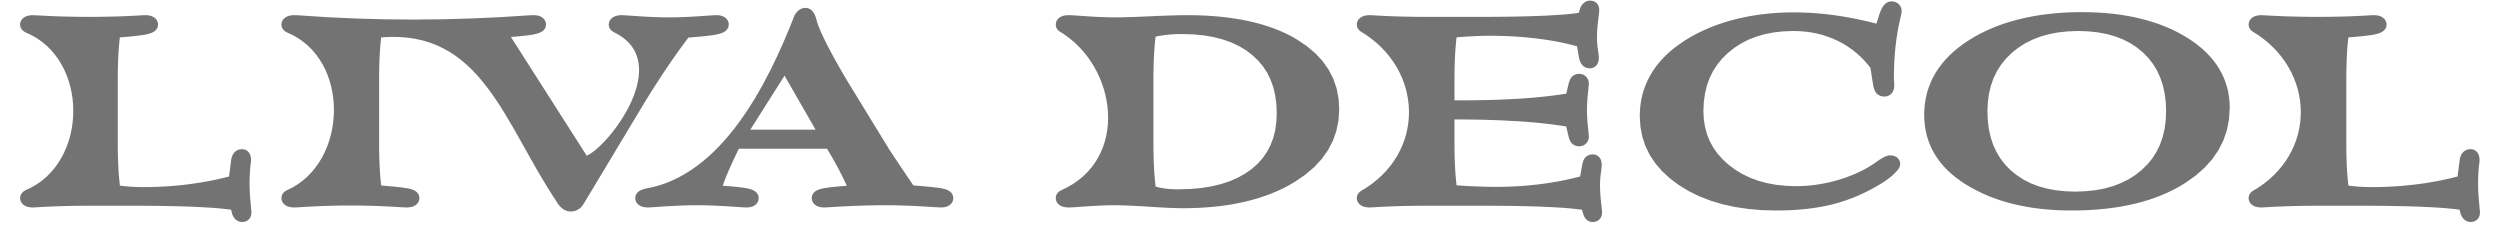 <svg width="115" height="11" viewBox="0 0 115 11" fill="none" xmlns="http://www.w3.org/2000/svg">
<path fill-rule="evenodd" clip-rule="evenodd" d="M111.497 8.434L111.755 8.393L112.011 8.348L112.262 8.301L112.51 8.248L112.756 8.192L112.996 8.132L113.048 8.118L113.146 7.358L113.161 7.276L113.174 7.232L113.187 7.191L113.205 7.15L113.225 7.108L113.248 7.071L113.277 7.029L113.321 6.983L113.364 6.949L113.409 6.921L113.453 6.9L113.504 6.881L113.552 6.87L113.602 6.862L113.651 6.862L113.694 6.864L113.748 6.873L113.809 6.894L113.848 6.917L113.892 6.943L113.935 6.987L113.969 7.027L113.992 7.066L114.013 7.106L114.03 7.155L114.042 7.198L114.049 7.238L114.054 7.273L114.057 7.312L114.06 7.351V7.4L114.058 7.428L114.054 7.458L114.053 7.471L114.051 7.486L114.047 7.512L114.04 7.553L114.03 7.656L114.02 7.766L114.011 7.875L114.005 7.983L114 8.091L113.995 8.2L113.993 8.306L113.991 8.412L113.993 8.517L113.995 8.625L113.998 8.734L114.003 8.842L114.008 8.949L114.016 9.058L114.025 9.167L114.035 9.279L114.045 9.384L114.053 9.476L114.06 9.554L114.066 9.62L114.071 9.67L114.074 9.706L114.076 9.733L114.077 9.757V9.798L114.074 9.835L114.069 9.878L114.056 9.926L114.041 9.968L114.017 10.015L113.985 10.063L113.95 10.098L113.925 10.121L113.886 10.149L113.844 10.171L113.797 10.191L113.756 10.2L113.725 10.206L113.689 10.21L113.642 10.213L113.598 10.208L113.565 10.203L113.531 10.195L113.482 10.18L113.439 10.157L113.412 10.141L113.384 10.122L113.342 10.088L113.314 10.056L113.293 10.032L113.272 10.002L113.249 9.969L113.233 9.935L113.221 9.911L113.191 9.844L113.143 9.648L113.022 9.63L112.838 9.609L112.631 9.588L112.403 9.568L112.153 9.551L111.882 9.535L111.59 9.52L111.282 9.506L110.957 9.495L110.618 9.486L110.263 9.479L109.893 9.472L109.508 9.468L109.109 9.465L108.692 9.464H106.666L106.349 9.465L106.035 9.468L105.727 9.473L105.423 9.481L105.123 9.49L104.828 9.502L104.537 9.515L104.247 9.532L104.207 9.534L104.171 9.536L104.14 9.537L104.113 9.54L104.088 9.541L104.069 9.542L104.06 9.542L104.043 9.543L103.988 9.542L103.946 9.539L103.906 9.536L103.86 9.53L103.819 9.521L103.781 9.513L103.736 9.499L103.69 9.48L103.649 9.458L103.611 9.435L103.571 9.404L103.529 9.362L103.491 9.307L103.462 9.249L103.443 9.182L103.435 9.093L103.464 8.962L103.536 8.86L103.613 8.793C106.62 7.084 106.535 3.183 103.615 1.447L103.537 1.383L103.465 1.277L103.435 1.15L103.444 1.057L103.464 0.99L103.494 0.928L103.532 0.879L103.569 0.842L103.607 0.812L103.648 0.784L103.687 0.764L103.73 0.744L103.774 0.731L103.816 0.719L103.861 0.711L103.902 0.705L103.944 0.701L103.992 0.698H104.049L104.067 0.699L104.089 0.699L104.112 0.701L104.14 0.702L104.178 0.704L104.219 0.707L104.258 0.709L104.543 0.724L104.83 0.738L105.12 0.75L105.413 0.759L105.709 0.766L106.007 0.771L106.308 0.775L106.612 0.776L106.918 0.775L107.22 0.771L107.52 0.766L107.814 0.759L108.106 0.75L108.394 0.738L108.679 0.724L108.992 0.707L109.043 0.704L109.082 0.702L109.11 0.701L109.136 0.699L109.159 0.699L109.179 0.698H109.236L109.281 0.701L109.325 0.705L109.363 0.711L109.407 0.719L109.448 0.732L109.492 0.745L109.534 0.765L109.571 0.784L109.612 0.811L109.651 0.842L109.687 0.878L109.726 0.928L109.756 0.99L109.778 1.061L109.783 1.151L109.757 1.273L109.685 1.38L109.607 1.446L109.528 1.492L109.451 1.524L109.372 1.55L109.285 1.572L109.188 1.594L109.079 1.612L108.953 1.63L108.81 1.647L108.645 1.666L108.461 1.683L108.259 1.701L108.035 1.719L108.026 1.72L108.025 1.725L108.011 1.847L107.998 1.973L107.987 2.099L107.976 2.23L107.967 2.362L107.959 2.497L107.952 2.634L107.946 2.775L107.942 2.92L107.937 3.069L107.934 3.219L107.932 3.374L107.93 3.533L107.93 3.695V6.546L107.93 6.706L107.932 6.865L107.934 7.019L107.937 7.17L107.942 7.318L107.946 7.463L107.952 7.604L107.959 7.744L107.967 7.877L107.976 8.009L107.987 8.14L107.998 8.267L108.011 8.392L108.025 8.515L108.028 8.537L108.135 8.552L108.297 8.568L108.378 8.576L108.458 8.583L108.537 8.589L108.616 8.593L108.697 8.597L108.774 8.601L108.852 8.603L108.932 8.605L109.009 8.606L109.085 8.607L109.358 8.605L109.63 8.598L109.9 8.587L110.169 8.573L110.437 8.554L110.704 8.53L110.97 8.502L111.235 8.47L111.497 8.434ZM95.304 9.683L94.939 9.678L94.581 9.665L94.232 9.64L93.889 9.608L93.556 9.566L93.231 9.514L92.915 9.453L92.604 9.383L92.302 9.302L92.008 9.213L91.721 9.113L91.441 9.004L91.169 8.883L90.906 8.754L90.648 8.616L90.398 8.466L90.177 8.319L89.968 8.164L89.772 8.003L89.588 7.835L89.419 7.659L89.263 7.476L89.122 7.286L88.995 7.089L88.881 6.884L88.783 6.672L88.7 6.455L88.632 6.231L88.58 6.001L88.543 5.767L88.52 5.527L88.512 5.282L88.52 5.021L88.545 4.766L88.587 4.517L88.643 4.273L88.717 4.034L88.806 3.802L88.912 3.576L89.033 3.356L89.172 3.144L89.324 2.94L89.49 2.744L89.671 2.554L89.867 2.372L90.076 2.198L90.3 2.031L90.535 1.872L90.794 1.712L91.062 1.563L91.341 1.424L91.629 1.297L91.927 1.178L92.234 1.07L92.552 0.973L92.876 0.886L93.211 0.808L93.552 0.742L93.903 0.685L94.259 0.64L94.625 0.603L94.998 0.577L95.379 0.562L95.767 0.558L96.13 0.562L96.487 0.576L96.836 0.6L97.178 0.632L97.512 0.673L97.838 0.726L98.157 0.786L98.466 0.857L98.77 0.937L99.066 1.027L99.353 1.126L99.63 1.234L99.9 1.351L100.16 1.48L100.413 1.616L100.656 1.764L100.883 1.915L101.097 2.074L101.297 2.239L101.481 2.411L101.653 2.588L101.811 2.773L101.954 2.964L102.082 3.163L102.196 3.367L102.294 3.577L102.378 3.794L102.446 4.017L102.5 4.243L102.537 4.477L102.561 4.716L102.567 4.963L102.535 5.482L102.439 5.983L102.276 6.461L102.047 6.911L101.756 7.331L101.402 7.724L100.989 8.086L100.52 8.417L100.263 8.574L99.997 8.718L99.723 8.852L99.439 8.975L99.146 9.089L98.844 9.193L98.532 9.286L98.21 9.37L97.88 9.443L97.54 9.508L97.191 9.56L96.831 9.605L96.464 9.638L96.087 9.663L95.7 9.678L95.304 9.683ZM91.421 5.12L91.439 5.547L91.49 5.949L91.574 6.323L91.691 6.672L91.84 6.995L92.022 7.295L92.237 7.571L92.485 7.827L92.766 8.055L93.07 8.255L93.4 8.424L93.756 8.563L94.141 8.671L94.552 8.75L94.994 8.797L95.461 8.815L95.939 8.797L96.39 8.749L96.813 8.67L97.208 8.559L97.576 8.417L97.918 8.246L98.235 8.044L98.526 7.812L98.788 7.553L99.013 7.275L99.204 6.974L99.36 6.653L99.482 6.307L99.57 5.937L99.623 5.542L99.64 5.12L99.624 4.691L99.573 4.29L99.488 3.915L99.371 3.568L99.223 3.245L99.041 2.946L98.826 2.669L98.576 2.414L98.297 2.185L97.993 1.985L97.663 1.816L97.306 1.677L96.922 1.568L96.511 1.49L96.07 1.443L95.601 1.426L95.125 1.443L94.677 1.491L94.256 1.57L93.861 1.682L93.493 1.824L93.151 1.997L92.833 2.2L92.539 2.435L92.277 2.694L92.052 2.973L91.861 3.273L91.704 3.595L91.582 3.939L91.493 4.307L91.44 4.7L91.421 5.12ZM86.518 0.481L86.561 0.387L86.614 0.297L86.679 0.214L86.762 0.14L86.874 0.081L86.984 0.064L87.043 0.064L87.084 0.068L87.125 0.075L87.166 0.087L87.206 0.102L87.249 0.122L87.294 0.15L87.323 0.175L87.358 0.206L87.394 0.251L87.422 0.296L87.442 0.339L87.46 0.389L87.469 0.44L87.475 0.482L87.475 0.52V0.552L87.47 0.586L87.466 0.613L87.46 0.639L87.456 0.662L87.449 0.696L87.441 0.733L87.431 0.772L87.358 1.095L87.295 1.424L87.241 1.762L87.197 2.108L87.163 2.46L87.139 2.822L87.124 3.193L87.119 3.566L87.119 3.58V3.595L87.121 3.612L87.121 3.634L87.123 3.654L87.124 3.678L87.126 3.707L87.127 3.738L87.132 3.793L87.133 3.821L87.135 3.843L87.136 3.871L87.136 3.899V3.939L87.136 3.978L87.131 4.021L87.125 4.065L87.114 4.109L87.099 4.154L87.078 4.2L87.055 4.241L87.031 4.273L87.004 4.307L86.961 4.347L86.919 4.376L86.876 4.4L86.829 4.419L86.78 4.432L86.736 4.438L86.691 4.441L86.645 4.438L86.604 4.435L86.561 4.427L86.515 4.415L86.469 4.397L86.425 4.376L86.382 4.348L86.336 4.31L86.299 4.266L86.268 4.221L86.245 4.178L86.225 4.135L86.209 4.089L86.196 4.047L86.185 4.006L86.171 3.954L86.041 3.126L85.926 2.976L85.759 2.784L85.582 2.605L85.395 2.438L85.199 2.281L84.993 2.139L84.776 2.005L84.549 1.885L84.314 1.778L84.072 1.685L83.826 1.605L83.573 1.541L83.314 1.491L83.049 1.455L82.778 1.434L82.5 1.426L82.035 1.443L81.595 1.491L81.182 1.571L80.794 1.683L80.43 1.825L80.09 1.999L79.774 2.203L79.48 2.44L79.215 2.701L78.988 2.981L78.796 3.28L78.638 3.601L78.516 3.942L78.428 4.307L78.375 4.697L78.356 5.109L78.375 5.484L78.431 5.839L78.521 6.173L78.647 6.488L78.809 6.785L79.008 7.067L79.246 7.333L79.521 7.584L79.828 7.811L80.158 8.01L80.508 8.177L80.882 8.315L81.278 8.423L81.699 8.501L82.144 8.547L82.615 8.564L82.827 8.56L83.042 8.549L83.26 8.531L83.475 8.507L83.692 8.475L83.91 8.436L84.127 8.39L84.346 8.337L84.561 8.277L84.771 8.211L84.977 8.14L85.177 8.064L85.37 7.982L85.56 7.894L85.743 7.801L85.921 7.703L85.966 7.676L86.015 7.646L86.123 7.577L86.182 7.538L86.243 7.497L86.308 7.451L86.378 7.402L86.455 7.35L86.528 7.303L86.597 7.263L86.663 7.229L86.73 7.198L86.797 7.173L86.871 7.154L86.94 7.149H86.979L87.007 7.152L87.038 7.154L87.097 7.165L87.131 7.176L87.16 7.187L87.186 7.199L87.224 7.218L87.262 7.245L87.298 7.276L87.326 7.31L87.353 7.346L87.377 7.394L87.395 7.444L87.41 7.53L87.396 7.635L87.362 7.716L87.327 7.771L87.293 7.818L87.255 7.864L87.212 7.912L87.164 7.959L87.112 8.01L87.057 8.062L86.995 8.115L86.931 8.168L86.865 8.22L86.796 8.271L86.725 8.321L86.651 8.371L86.57 8.424L86.3 8.583L86.028 8.732L85.754 8.87L85.476 8.997L85.197 9.112L84.916 9.215L84.632 9.307L84.345 9.388L84.053 9.457L83.749 9.517L83.436 9.567L83.111 9.609L82.775 9.641L82.428 9.665L82.071 9.678L81.699 9.683L81.038 9.665L80.404 9.61L79.799 9.52L79.225 9.393L78.68 9.229L78.164 9.028L77.678 8.788L77.223 8.511L76.811 8.202L76.45 7.867L76.141 7.506L75.884 7.121L75.685 6.707L75.543 6.273L75.458 5.816L75.429 5.344L75.437 5.09L75.459 4.847L75.495 4.607L75.546 4.373L75.612 4.143L75.693 3.919L75.788 3.701L75.898 3.49L76.021 3.283L76.159 3.084L76.309 2.891L76.472 2.706L76.648 2.528L76.836 2.356L77.037 2.192L77.25 2.036L77.509 1.86L77.779 1.696L78.061 1.543L78.352 1.401L78.653 1.27L78.963 1.149L79.286 1.04L79.616 0.942L79.956 0.854L80.302 0.779L80.653 0.714L81.01 0.662L81.373 0.622L81.742 0.592L82.118 0.575L82.498 0.57L82.742 0.571L82.986 0.578L83.232 0.588L83.475 0.605L83.722 0.624L83.969 0.649L84.217 0.678L84.466 0.712L84.718 0.75L84.973 0.793L85.232 0.841L85.495 0.895L85.761 0.952L86.031 1.016L86.306 1.084L86.317 1.087L86.415 0.782L86.418 0.773L86.423 0.756L86.427 0.742L86.438 0.7L86.477 0.584L86.518 0.481ZM72.885 7.296L72.915 7.253L72.961 7.208L72.997 7.181L73.041 7.153L73.086 7.134L73.132 7.118L73.177 7.11L73.217 7.104L73.254 7.103H73.293L73.338 7.109L73.386 7.119L73.43 7.136L73.475 7.157L73.518 7.188L73.564 7.228L73.593 7.27L73.62 7.308L73.644 7.366L73.66 7.416L73.667 7.461L73.671 7.494L73.676 7.537L73.677 7.58V7.642L73.674 7.677L73.67 7.712L73.666 7.748L73.661 7.793L73.654 7.849L73.647 7.913L73.636 7.984L73.628 8.051L73.621 8.121L73.614 8.189L73.609 8.254L73.603 8.386L73.601 8.45L73.6 8.511L73.602 8.601L73.604 8.695L73.607 8.789L73.612 8.885L73.618 8.979L73.626 9.077L73.635 9.178L73.645 9.278L73.657 9.374L73.667 9.461L73.676 9.537L73.683 9.602L73.688 9.656L73.691 9.698L73.694 9.733L73.695 9.761V9.798L73.691 9.838L73.685 9.88L73.673 9.926L73.657 9.968L73.634 10.015L73.599 10.065L73.564 10.1L73.535 10.125L73.493 10.155L73.452 10.174L73.406 10.192L73.366 10.2L73.334 10.207L73.296 10.21L73.254 10.212L73.216 10.21L73.173 10.203L73.132 10.192L73.087 10.175L73.051 10.154L73.016 10.132L72.984 10.103L72.951 10.072L72.93 10.044L72.914 10.024L72.896 9.995L72.876 9.963L72.86 9.929L72.845 9.896L72.833 9.86L72.826 9.836L72.77 9.649L72.639 9.63L72.455 9.609L72.248 9.588L72.021 9.568L71.77 9.551L71.498 9.535L71.204 9.52L70.895 9.506L70.57 9.495L70.231 9.486L69.876 9.479L69.506 9.472L69.122 9.468L68.724 9.465L68.31 9.464H65.642L65.325 9.465L65.011 9.468L64.703 9.473L64.399 9.481L64.1 9.49L63.804 9.502L63.513 9.515L63.224 9.532L63.184 9.534L63.147 9.536L63.116 9.537L63.09 9.54L63.065 9.541L63.045 9.542L63.037 9.542L63.02 9.543L62.964 9.542L62.922 9.539L62.882 9.536L62.836 9.53L62.795 9.521L62.758 9.513L62.712 9.499L62.666 9.48L62.626 9.458L62.587 9.435L62.548 9.404L62.505 9.362L62.467 9.307L62.438 9.249L62.419 9.182L62.411 9.093L62.441 8.962L62.512 8.86L62.59 8.793C65.597 7.084 65.512 3.183 62.591 1.447L62.513 1.383L62.441 1.277L62.411 1.15L62.42 1.057L62.44 0.99L62.471 0.928L62.508 0.879L62.545 0.842L62.583 0.812L62.624 0.784L62.664 0.764L62.706 0.744L62.751 0.731L62.793 0.719L62.837 0.711L62.878 0.705L62.921 0.701L62.968 0.698H63.025L63.044 0.699L63.065 0.699L63.089 0.701L63.116 0.702L63.154 0.704L63.195 0.707L63.235 0.709L63.519 0.724L63.807 0.738L64.097 0.75L64.389 0.759L64.685 0.766L64.984 0.771L65.285 0.775L65.59 0.776H68.171L68.585 0.775L68.984 0.772L69.368 0.768L69.736 0.762L70.091 0.753L70.431 0.744L70.755 0.733L71.062 0.721L71.355 0.705L71.624 0.689L71.874 0.672L72.102 0.652L72.309 0.631L72.494 0.61L72.624 0.591L72.68 0.4L72.694 0.366L72.706 0.337L72.721 0.308L72.738 0.275L72.761 0.24L72.784 0.209L72.81 0.18L72.836 0.154L72.868 0.127L72.895 0.107L72.931 0.083L72.967 0.065L73.008 0.048L73.054 0.037L73.094 0.03L73.13 0.029H73.17L73.206 0.033L73.251 0.039L73.289 0.051L73.33 0.064L73.379 0.091L73.426 0.125L73.452 0.153L73.484 0.185L73.517 0.244L73.539 0.295L73.549 0.335L73.556 0.367L73.562 0.408L73.564 0.446V0.48L73.564 0.51L73.56 0.545L73.557 0.587L73.549 0.642L73.543 0.704L73.533 0.78L73.523 0.866L73.511 0.965L73.499 1.065L73.49 1.165L73.481 1.263L73.473 1.358L73.468 1.453L73.464 1.547L73.461 1.639L73.46 1.728L73.461 1.79L73.464 1.854L73.467 1.918L73.471 1.982L73.477 2.048L73.484 2.118L73.492 2.186L73.509 2.316L73.52 2.39L73.528 2.447L73.534 2.494L73.539 2.531L73.543 2.565L73.546 2.596L73.546 2.623V2.664L73.544 2.704L73.541 2.739L73.537 2.775L73.529 2.817L73.518 2.856L73.504 2.896L73.484 2.938L73.457 2.981L73.422 3.022L73.383 3.059L73.332 3.092L73.289 3.111L73.248 3.127L73.205 3.136L73.146 3.145L73.091 3.141L73.046 3.137L72.999 3.125L72.951 3.109L72.906 3.087L72.866 3.063L72.832 3.036L72.787 2.996L72.756 2.952L72.731 2.917L72.71 2.876L72.69 2.836L72.676 2.796L72.662 2.759L72.651 2.72L72.636 2.67L72.543 2.128L72.491 2.113L72.259 2.054L72.022 1.998L71.779 1.946L71.532 1.898L71.28 1.855L71.022 1.816L70.758 1.78L70.491 1.748L70.22 1.721L69.945 1.697L69.667 1.679L69.386 1.663L69.101 1.653L68.813 1.647L68.52 1.645H68.433L68.342 1.646L68.251 1.647L68.154 1.65L68.057 1.653L67.958 1.657L67.855 1.662L67.748 1.668L67.64 1.673L67.433 1.685L67.292 1.695L67.169 1.704L67.04 1.714L67.003 1.717L67.002 1.724L66.987 1.847L66.975 1.972L66.964 2.099L66.953 2.231L66.943 2.362L66.936 2.497L66.929 2.634L66.923 2.775L66.918 2.92L66.913 3.069L66.91 3.219L66.908 3.374L66.907 3.533L66.906 3.695V4.616H67.187L67.57 4.614L67.941 4.61L68.305 4.604L68.659 4.595L69.004 4.583L69.341 4.568L69.67 4.551L69.989 4.533L70.299 4.51L70.6 4.485L70.894 4.457L71.178 4.427L71.454 4.393L71.722 4.357L71.983 4.319L72.047 4.308L72.161 3.833L72.174 3.79L72.185 3.757L72.198 3.72L72.214 3.681L72.23 3.647L72.248 3.612L72.278 3.567L72.315 3.525L72.354 3.492L72.389 3.467L72.435 3.44L72.478 3.424L72.519 3.411L72.56 3.404L72.6 3.398L72.637 3.398H72.677L72.719 3.403L72.763 3.412L72.803 3.426L72.844 3.442L72.884 3.465L72.93 3.497L72.956 3.525L72.983 3.551L73.013 3.594L73.041 3.639L73.059 3.686L73.072 3.727L73.081 3.773L73.086 3.815L73.087 3.862L73.085 3.888L73.083 3.915L73.08 3.951L73.075 4L73.069 4.058L73.062 4.131L73.053 4.214L73.043 4.309L73.034 4.406L73.025 4.503L73.018 4.598L73.012 4.693L73.007 4.786L73.004 4.88L73.001 4.973L73 5.064L73.001 5.154L73.004 5.247L73.007 5.34L73.012 5.433L73.018 5.527L73.025 5.623L73.034 5.719L73.043 5.817L73.053 5.909L73.062 5.992L73.069 6.065L73.075 6.124L73.08 6.172L73.083 6.209L73.085 6.239L73.087 6.265V6.305L73.081 6.349L73.074 6.39L73.064 6.426L73.049 6.47L73.024 6.516L72.999 6.555L72.967 6.592L72.938 6.62L72.901 6.65L72.858 6.676L72.815 6.696L72.773 6.71L72.734 6.72L72.7 6.725L72.64 6.733L72.579 6.725L72.544 6.72L72.513 6.711L72.473 6.702L72.426 6.681L72.394 6.664L72.364 6.644L72.311 6.605L72.275 6.557L72.25 6.523L72.233 6.49L72.216 6.458L72.199 6.417L72.186 6.385L72.162 6.308L72.046 5.818L71.98 5.806L71.715 5.767L71.441 5.729L71.154 5.694L70.86 5.662L70.555 5.633L70.24 5.607L69.914 5.583L69.579 5.564L69.232 5.545L68.875 5.529L68.507 5.517L68.13 5.506L67.743 5.5L67.345 5.496L66.937 5.494H66.906V6.546L66.907 6.706L66.908 6.865L66.91 7.019L66.913 7.17L66.918 7.318L66.923 7.463L66.929 7.604L66.936 7.744L66.943 7.877L66.953 8.009L66.964 8.14L66.975 8.268L66.987 8.392L67.002 8.515L67.002 8.522L67.042 8.525L67.323 8.547L67.573 8.561L67.705 8.567L67.835 8.573L67.966 8.578L68.096 8.582L68.224 8.586L68.349 8.59L68.475 8.592L68.6 8.594L68.722 8.595L68.842 8.596L69.106 8.593L69.37 8.587L69.632 8.576L69.894 8.562L70.155 8.543L70.414 8.519L70.672 8.492L70.929 8.461L71.186 8.425L71.437 8.385L71.685 8.342L71.927 8.296L72.166 8.244L72.402 8.189L72.632 8.131L72.685 8.116L72.783 7.576L72.792 7.535L72.802 7.492L72.814 7.453L72.826 7.414L72.844 7.371L72.863 7.332L72.885 7.296ZM48.743 1.447L48.664 1.383L48.593 1.277L48.563 1.15L48.572 1.057L48.591 0.991L48.622 0.928L48.66 0.878L48.697 0.842L48.734 0.812L48.775 0.784L48.815 0.764L48.858 0.744L48.902 0.731L48.944 0.719L48.989 0.711L49.03 0.705L49.072 0.701L49.119 0.698H49.164L49.205 0.699L49.264 0.701L49.342 0.704L49.437 0.71L49.551 0.717L49.685 0.727L49.836 0.737L50.02 0.75L50.357 0.77L50.527 0.779L50.693 0.786L50.856 0.791L51.016 0.796L51.173 0.798L51.325 0.799L51.463 0.798L51.62 0.796L51.795 0.791L51.986 0.786L52.196 0.779L52.424 0.77L52.67 0.759L52.933 0.748L53.198 0.735L53.447 0.726L53.68 0.717L53.895 0.71L54.097 0.704L54.281 0.701L54.45 0.699L54.602 0.698L54.993 0.702L55.374 0.714L55.747 0.736L56.108 0.766L56.459 0.805L56.801 0.853L57.132 0.909L57.454 0.975L57.765 1.048L58.067 1.131L58.359 1.223L58.64 1.324L58.912 1.433L59.174 1.552L59.426 1.681L59.669 1.822L60.111 2.118L60.501 2.447L60.836 2.804L61.111 3.194L61.327 3.611L61.482 4.057L61.573 4.527L61.604 5.02L61.572 5.527L61.475 6.013L61.314 6.475L61.085 6.91L60.796 7.318L60.444 7.696L60.033 8.043L59.566 8.362L59.31 8.512L59.048 8.651L58.776 8.779L58.495 8.898L58.205 9.007L57.905 9.107L57.596 9.197L57.278 9.277L56.952 9.347L56.617 9.409L56.272 9.46L55.918 9.503L55.556 9.535L55.183 9.559L54.802 9.573L54.412 9.578L54.273 9.576L54.117 9.573L53.947 9.567L53.759 9.56L53.555 9.55L53.334 9.538L53.096 9.524L52.841 9.508L52.589 9.492L52.352 9.479L52.131 9.467L51.923 9.458L51.734 9.45L51.559 9.445L51.401 9.442L51.257 9.441L51.121 9.442L50.98 9.444L50.834 9.448L50.681 9.454L50.525 9.461L50.363 9.47L50.196 9.479L49.879 9.5L49.708 9.512L49.576 9.521L49.459 9.53L49.361 9.535L49.279 9.54L49.215 9.542L49.162 9.543L49.115 9.542L49.074 9.539L49.033 9.536L48.988 9.53L48.947 9.521L48.909 9.513L48.864 9.499L48.817 9.48L48.777 9.458L48.739 9.435L48.699 9.404L48.657 9.362L48.618 9.307L48.589 9.249L48.571 9.181L48.564 9.097L48.588 8.972L48.657 8.865L48.737 8.795L48.813 8.753C51.977 7.369 51.417 3.037 48.743 1.447ZM54.207 8.709L54.747 8.693L55.252 8.649L55.721 8.574L56.159 8.47L56.562 8.338L56.932 8.178L57.272 7.989L57.578 7.774L57.85 7.534L58.084 7.273L58.279 6.991L58.44 6.686L58.566 6.357L58.657 6.002L58.711 5.621L58.73 5.212L58.712 4.783L58.659 4.385L58.571 4.014L58.448 3.67L58.292 3.35L58.101 3.057L57.875 2.786L57.611 2.537L57.317 2.312L56.992 2.117L56.636 1.951L56.248 1.814L55.829 1.706L55.377 1.628L54.892 1.582L54.371 1.566H54.284L54.193 1.568L54.104 1.571L53.928 1.58L53.835 1.588L53.747 1.596L53.657 1.606L53.569 1.616L53.482 1.628L53.395 1.641L53.309 1.656L53.223 1.672L53.158 1.686L53.153 1.723L53.139 1.847L53.127 1.972L53.115 2.099L53.104 2.231L53.095 2.362L53.087 2.497L53.08 2.634L53.074 2.775L53.069 2.92L53.064 3.069L53.062 3.219L53.059 3.374L53.058 3.533L53.057 3.695V6.544L53.058 6.706L53.059 6.866L53.062 7.023L53.065 7.175L53.069 7.324L53.074 7.472L53.08 7.613L53.087 7.753L53.095 7.889L53.105 8.029L53.127 8.281L53.14 8.407L53.153 8.531L53.16 8.583L53.188 8.591L53.259 8.61L53.394 8.639L53.467 8.652L53.54 8.664L53.614 8.674L53.693 8.683L53.774 8.691L53.856 8.697L53.941 8.702L54.029 8.706L54.119 8.708L54.207 8.709ZM34.896 9.169L34.88 9.233L34.858 9.29L34.823 9.345L34.786 9.389L34.748 9.422L34.711 9.449L34.673 9.472L34.632 9.492L34.586 9.51L34.545 9.52L34.504 9.529L34.462 9.535L34.423 9.539L34.383 9.542L34.337 9.543L34.291 9.542L34.231 9.54L34.152 9.535L34.053 9.53L33.934 9.521L33.797 9.512L33.631 9.501L33.278 9.479L33.097 9.469L32.919 9.461L32.744 9.454L32.573 9.448L32.404 9.444L32.24 9.442L32.077 9.441L31.909 9.442L31.738 9.444L31.567 9.448L31.39 9.454L31.212 9.461L31.031 9.469L30.848 9.479L30.527 9.498L30.326 9.512L30.19 9.521L30.071 9.53L29.975 9.535L29.899 9.54L29.845 9.542L29.802 9.543L29.756 9.542L29.714 9.539L29.677 9.535L29.634 9.53L29.594 9.521L29.554 9.512L29.514 9.498L29.464 9.479L29.418 9.451L29.383 9.427L29.348 9.397L29.305 9.354L29.272 9.301L29.247 9.25L29.228 9.182L29.22 9.091L29.249 8.967L29.317 8.862L29.398 8.794L29.472 8.752L29.546 8.721L29.622 8.696L29.707 8.674C33.176 8.077 35.293 3.938 36.549 0.705L36.602 0.621L36.663 0.542L36.741 0.469L36.834 0.411L36.939 0.374L37.051 0.36L37.166 0.375L37.27 0.423L37.355 0.49L37.418 0.569L37.464 0.647L37.501 0.731L37.531 0.817L37.547 0.874L37.557 0.908L37.566 0.933L37.568 0.94L37.572 0.952L37.579 0.993L37.599 1.057L37.637 1.16L37.683 1.278L37.736 1.408L37.799 1.548L37.87 1.701L37.95 1.866L38.036 2.042L38.132 2.224L38.234 2.417L38.341 2.615L38.453 2.819L38.572 3.03L38.697 3.248L38.828 3.473L38.964 3.703L40.901 6.867L40.947 6.936L40.998 7.015L41.055 7.1L41.114 7.19L41.179 7.287L41.248 7.391L41.32 7.499L41.395 7.614L41.558 7.853L41.643 7.978L41.728 8.106L41.817 8.235L41.908 8.37L42 8.506L42.016 8.529L42.156 8.54L42.405 8.561L42.627 8.581L42.822 8.6L42.99 8.618L43.132 8.635L43.25 8.652L43.343 8.669L43.42 8.686L43.494 8.707L43.564 8.733L43.63 8.764L43.703 8.811L43.773 8.882L43.832 8.985L43.851 9.093L43.848 9.173L43.827 9.245L43.801 9.303L43.766 9.354L43.73 9.394L43.69 9.428L43.652 9.453L43.608 9.479L43.563 9.497L43.521 9.511L43.484 9.52L43.445 9.529L43.403 9.535L43.365 9.539L43.325 9.542L43.278 9.543L43.245 9.542L43.195 9.54L43.12 9.535L43.02 9.53L42.896 9.522L42.746 9.513L42.572 9.503L42.372 9.491L42.16 9.479L41.95 9.469L41.741 9.461L41.531 9.454L41.322 9.448L41.114 9.444L40.907 9.442L40.7 9.441L40.425 9.442L40.143 9.446L39.86 9.452L39.568 9.461L39.274 9.472L38.974 9.486L38.671 9.501L38.359 9.52L38.28 9.524L38.208 9.529L38.143 9.533L38.084 9.537L38.032 9.539L37.991 9.541L37.955 9.542L37.921 9.543L37.875 9.542L37.833 9.539L37.797 9.536L37.752 9.53L37.712 9.521L37.672 9.512L37.631 9.498L37.582 9.479L37.537 9.451L37.501 9.427L37.467 9.397L37.427 9.357L37.392 9.305L37.365 9.249L37.346 9.181L37.339 9.097L37.363 8.972L37.432 8.865L37.511 8.796L37.586 8.753L37.658 8.722L37.735 8.696L37.82 8.674L37.909 8.656L38.013 8.639L38.137 8.622L38.283 8.604L38.45 8.588L38.64 8.57L38.852 8.554L38.95 8.546L38.928 8.494L38.875 8.375L38.818 8.253L38.755 8.125L38.685 7.99L38.613 7.847L38.536 7.702L38.453 7.549L38.365 7.392L38.272 7.228L38.173 7.059L38.069 6.884L38.044 6.843H33.986L33.959 6.898L33.86 7.104L33.768 7.298L33.683 7.48L33.606 7.649L33.536 7.807L33.474 7.951L33.418 8.084L33.369 8.205L33.325 8.32L33.286 8.43L33.251 8.532L33.248 8.543L33.389 8.554L33.6 8.57L33.789 8.588L33.956 8.604L34.102 8.622L34.224 8.639L34.326 8.656L34.417 8.674L34.502 8.696L34.579 8.722L34.652 8.753L34.728 8.796L34.807 8.865L34.877 8.973L34.899 9.09L34.896 9.169ZM34.515 5.965H37.517L36.088 3.48L34.515 5.965ZM13.566 0.698L13.597 0.699L13.634 0.7L13.674 0.702L13.719 0.704L13.772 0.707C17.259 0.968 20.813 0.959 24.306 0.707L24.36 0.704L24.405 0.702L24.447 0.7L24.485 0.699L24.517 0.698H24.581L24.622 0.701L24.664 0.704L24.705 0.711L24.744 0.717L24.786 0.729L24.835 0.745L24.874 0.764L24.91 0.782L24.951 0.81L24.996 0.846L25.032 0.889L25.066 0.936L25.093 0.997L25.113 1.066L25.116 1.156L25.089 1.279L25.011 1.387L24.929 1.452L24.848 1.496L24.769 1.525L24.686 1.551L24.594 1.574L24.492 1.594L24.377 1.613L24.243 1.63L24.09 1.648L23.915 1.666L23.721 1.683L23.505 1.701L23.502 1.701L26.996 7.172L27.011 7.149C27.992 6.724 31.032 2.849 28.26 1.493L28.183 1.448L28.104 1.384L28.031 1.279L27.998 1.14L28.013 1.047L28.032 0.983L28.065 0.923L28.103 0.873L28.144 0.836L28.175 0.812L28.216 0.784L28.262 0.761L28.306 0.743L28.346 0.731L28.388 0.719L28.431 0.711L28.472 0.705L28.513 0.701L28.559 0.698H28.602L28.636 0.699L28.687 0.701L28.759 0.704L28.849 0.711L28.958 0.717L29.088 0.727L29.238 0.736L29.427 0.75L29.762 0.77L29.936 0.778L30.106 0.786L30.276 0.791L30.444 0.796L30.61 0.798L30.771 0.799L30.934 0.798L31.1 0.796L31.267 0.791L31.437 0.786L31.608 0.778L31.781 0.77L31.958 0.759L32.135 0.749L32.306 0.736L32.456 0.727L32.586 0.717L32.694 0.711L32.785 0.704L32.856 0.701L32.908 0.699L32.94 0.698H32.985L33.026 0.701L33.07 0.703L33.112 0.711L33.15 0.718L33.191 0.729L33.24 0.745L33.278 0.763L33.315 0.781L33.357 0.809L33.401 0.844L33.439 0.888L33.473 0.935L33.5 0.997L33.52 1.067L33.522 1.155L33.498 1.273L33.425 1.381L33.347 1.447L33.268 1.492L33.191 1.524L33.112 1.55L33.026 1.572L32.929 1.594L32.819 1.612L32.694 1.63L32.551 1.647L32.387 1.666L32.205 1.683L32.003 1.701L31.782 1.719L31.669 1.728L31.612 1.803L31.476 1.983L31.341 2.168L31.205 2.355L31.071 2.545L30.935 2.738L30.8 2.935L30.663 3.136L30.528 3.338L30.387 3.55L30.12 3.963L29.985 4.177L29.848 4.394L29.713 4.614L29.576 4.838L26.889 9.309L26.866 9.349L26.837 9.394L26.808 9.436L26.776 9.477L26.742 9.517L26.703 9.556L26.665 9.587L26.626 9.617L26.58 9.645L26.535 9.668L26.493 9.685L26.446 9.701L26.399 9.713L26.352 9.722L26.303 9.727L26.246 9.729L26.158 9.722L26.07 9.7L25.987 9.666L25.908 9.62L25.838 9.566L25.773 9.506L25.714 9.438L25.642 9.344L25.633 9.324L25.627 9.316L25.619 9.299C23.182 5.664 22.159 1.344 17.544 1.719L17.535 1.72L17.534 1.725L17.52 1.847L17.508 1.971L17.497 2.099L17.485 2.231L17.476 2.362L17.468 2.497L17.461 2.634L17.455 2.775L17.451 2.92L17.446 3.069L17.443 3.219L17.441 3.374L17.439 3.533L17.439 3.695V6.544L17.439 6.706L17.441 6.866L17.443 7.023L17.446 7.175L17.451 7.324L17.455 7.472L17.461 7.613L17.468 7.753L17.476 7.889L17.485 8.021L17.497 8.152L17.508 8.281L17.52 8.405L17.534 8.527L17.535 8.532L17.581 8.536L17.832 8.558L18.057 8.578L18.252 8.598L18.423 8.617L18.565 8.635L18.684 8.652L18.775 8.668L18.855 8.685L18.93 8.706L19.002 8.732L19.069 8.764L19.14 8.809L19.213 8.881L19.273 8.986L19.291 9.098L19.287 9.177L19.266 9.249L19.238 9.307L19.2 9.362L19.157 9.403L19.118 9.435L19.078 9.459L19.038 9.48L18.995 9.498L18.951 9.512L18.913 9.521L18.872 9.53L18.828 9.536L18.79 9.539L18.749 9.542L18.701 9.543L18.674 9.542L18.643 9.542L18.606 9.54L18.565 9.538L18.514 9.536L18.459 9.533L18.398 9.529L18.331 9.526L18.044 9.508L17.763 9.494L17.484 9.481L17.206 9.471L16.931 9.463L16.659 9.457L16.389 9.454L16.121 9.453L15.85 9.454L15.576 9.457L15.302 9.463L15.024 9.471L14.746 9.481L14.466 9.494L14.184 9.508L13.898 9.526L13.834 9.529L13.775 9.533L13.723 9.536L13.673 9.538L13.636 9.54L13.6 9.542L13.571 9.542L13.546 9.543L13.497 9.542L13.455 9.539L13.415 9.536L13.369 9.53L13.328 9.521L13.29 9.513L13.245 9.499L13.198 9.48L13.158 9.458L13.12 9.435L13.081 9.404L13.038 9.362L13 9.307L12.971 9.249L12.952 9.181L12.945 9.097L12.97 8.972L13.038 8.865L13.118 8.795L13.194 8.753C16.021 7.516 16.143 2.692 13.2 1.492L13.124 1.447L13.046 1.383L12.974 1.277L12.944 1.15L12.953 1.056L12.973 0.99L13.003 0.928L13.041 0.879L13.078 0.842L13.116 0.812L13.157 0.784L13.196 0.764L13.239 0.744L13.283 0.731L13.325 0.719L13.37 0.711L13.411 0.705L13.453 0.701L13.5 0.698H13.566ZM9.243 8.393L9.498 8.348L9.75 8.301L9.998 8.248L10.243 8.192L10.484 8.132L10.536 8.118L10.633 7.358L10.641 7.317L10.649 7.277L10.661 7.233L10.675 7.19L10.693 7.149L10.712 7.109L10.735 7.071L10.766 7.028L10.809 6.983L10.852 6.949L10.897 6.92L10.942 6.899L10.993 6.881L11.04 6.87L11.09 6.862L11.139 6.862L11.183 6.864L11.237 6.873L11.294 6.892L11.335 6.915L11.381 6.944L11.423 6.987L11.458 7.028L11.481 7.069L11.501 7.107L11.518 7.155L11.53 7.199L11.537 7.239L11.542 7.272L11.545 7.312L11.547 7.353V7.401L11.546 7.427L11.543 7.455L11.541 7.47L11.539 7.487L11.535 7.512L11.531 7.535L11.528 7.553L11.518 7.655L11.508 7.766L11.499 7.875L11.493 7.984L11.487 8.091L11.483 8.2L11.48 8.306L11.479 8.412L11.48 8.517L11.482 8.625L11.486 8.733L11.491 8.841L11.497 8.949L11.504 9.058L11.513 9.167L11.523 9.279L11.533 9.384L11.541 9.477L11.548 9.555L11.554 9.619L11.558 9.669L11.562 9.706L11.564 9.734L11.565 9.757V9.798L11.562 9.834L11.557 9.876L11.544 9.927L11.528 9.968L11.505 10.014L11.473 10.061L11.441 10.095L11.414 10.12L11.374 10.149L11.331 10.172L11.284 10.191L11.244 10.2L11.213 10.206L11.178 10.21L11.131 10.213L11.086 10.208L11.052 10.203L11.018 10.195L10.97 10.18L10.927 10.157L10.897 10.139L10.87 10.119L10.832 10.091L10.781 10.033L10.76 10.002L10.736 9.967L10.721 9.936L10.709 9.912L10.679 9.843L10.631 9.647L10.511 9.63L10.326 9.609L10.119 9.588L9.891 9.568L9.642 9.551L9.371 9.535L9.078 9.52L8.77 9.506L8.445 9.495L8.107 9.486L7.751 9.479L7.381 9.472L6.996 9.468L6.596 9.465L6.18 9.464H4.154L3.837 9.465L3.523 9.468L3.215 9.473L2.91 9.481L2.611 9.49L2.315 9.502L2.025 9.515L1.735 9.532L1.696 9.534L1.659 9.536L1.628 9.537L1.601 9.54L1.577 9.541L1.557 9.542L1.548 9.542L1.531 9.543L1.475 9.542L1.434 9.539L1.394 9.536L1.348 9.53L1.308 9.521L1.269 9.513L1.225 9.499L1.177 9.48L1.137 9.458L1.098 9.434L1.061 9.404L1.019 9.364L0.978 9.307L0.95 9.249L0.931 9.183L0.923 9.093L0.952 8.962L1.024 8.86L1.101 8.793L1.179 8.748C4.09 7.527 4.115 2.69 1.178 1.492L1.102 1.446L1.025 1.382L0.953 1.278L0.923 1.15L0.931 1.056L0.951 0.99L0.982 0.928L1.021 0.877L1.059 0.839L1.096 0.811L1.136 0.784L1.176 0.764L1.218 0.744L1.263 0.731L1.304 0.719L1.349 0.711L1.39 0.705L1.433 0.701L1.479 0.698H1.536L1.555 0.699L1.577 0.699L1.6 0.701L1.628 0.702L1.666 0.704L1.719 0.708L2.031 0.724L2.318 0.738L2.608 0.75L2.9 0.759L3.196 0.766L3.495 0.771L3.797 0.775L4.1 0.776L4.406 0.775L4.708 0.771L5.007 0.766L5.302 0.759L5.594 0.75L5.882 0.738L6.167 0.724L6.48 0.707L6.531 0.704L6.57 0.702L6.598 0.701L6.624 0.699L6.647 0.699L6.667 0.698H6.724L6.769 0.701L6.813 0.705L6.85 0.711L6.895 0.719L6.936 0.731L6.982 0.746L7.021 0.765L7.059 0.783L7.101 0.812L7.138 0.841L7.175 0.878L7.214 0.928L7.244 0.991L7.265 1.061L7.271 1.15L7.245 1.274L7.172 1.381L7.094 1.447L7.016 1.492L6.939 1.524L6.859 1.55L6.773 1.572L6.676 1.594L6.567 1.612L6.441 1.63L6.298 1.647L6.133 1.666L5.949 1.683L5.747 1.701L5.523 1.719L5.513 1.72L5.499 1.847L5.487 1.972L5.475 2.1L5.464 2.231L5.454 2.362L5.447 2.497L5.44 2.634L5.434 2.775L5.429 2.92L5.425 3.069L5.421 3.219L5.419 3.374L5.418 3.533L5.417 3.695V6.546L5.418 6.706L5.419 6.865L5.421 7.019L5.425 7.17L5.429 7.318L5.434 7.463L5.44 7.604L5.447 7.744L5.454 7.877L5.465 8.021L5.487 8.267L5.512 8.507L5.516 8.537L5.623 8.552L5.784 8.568L5.866 8.576L5.945 8.583L6.024 8.589L6.104 8.593L6.185 8.597L6.262 8.601L6.34 8.603L6.42 8.605L6.497 8.606L6.572 8.607L6.846 8.605L7.118 8.598L7.388 8.587L7.657 8.573L7.925 8.554L8.192 8.53L8.458 8.502L8.723 8.47L8.985 8.433L9.243 8.393Z" fill="#737373"/>
</svg>
